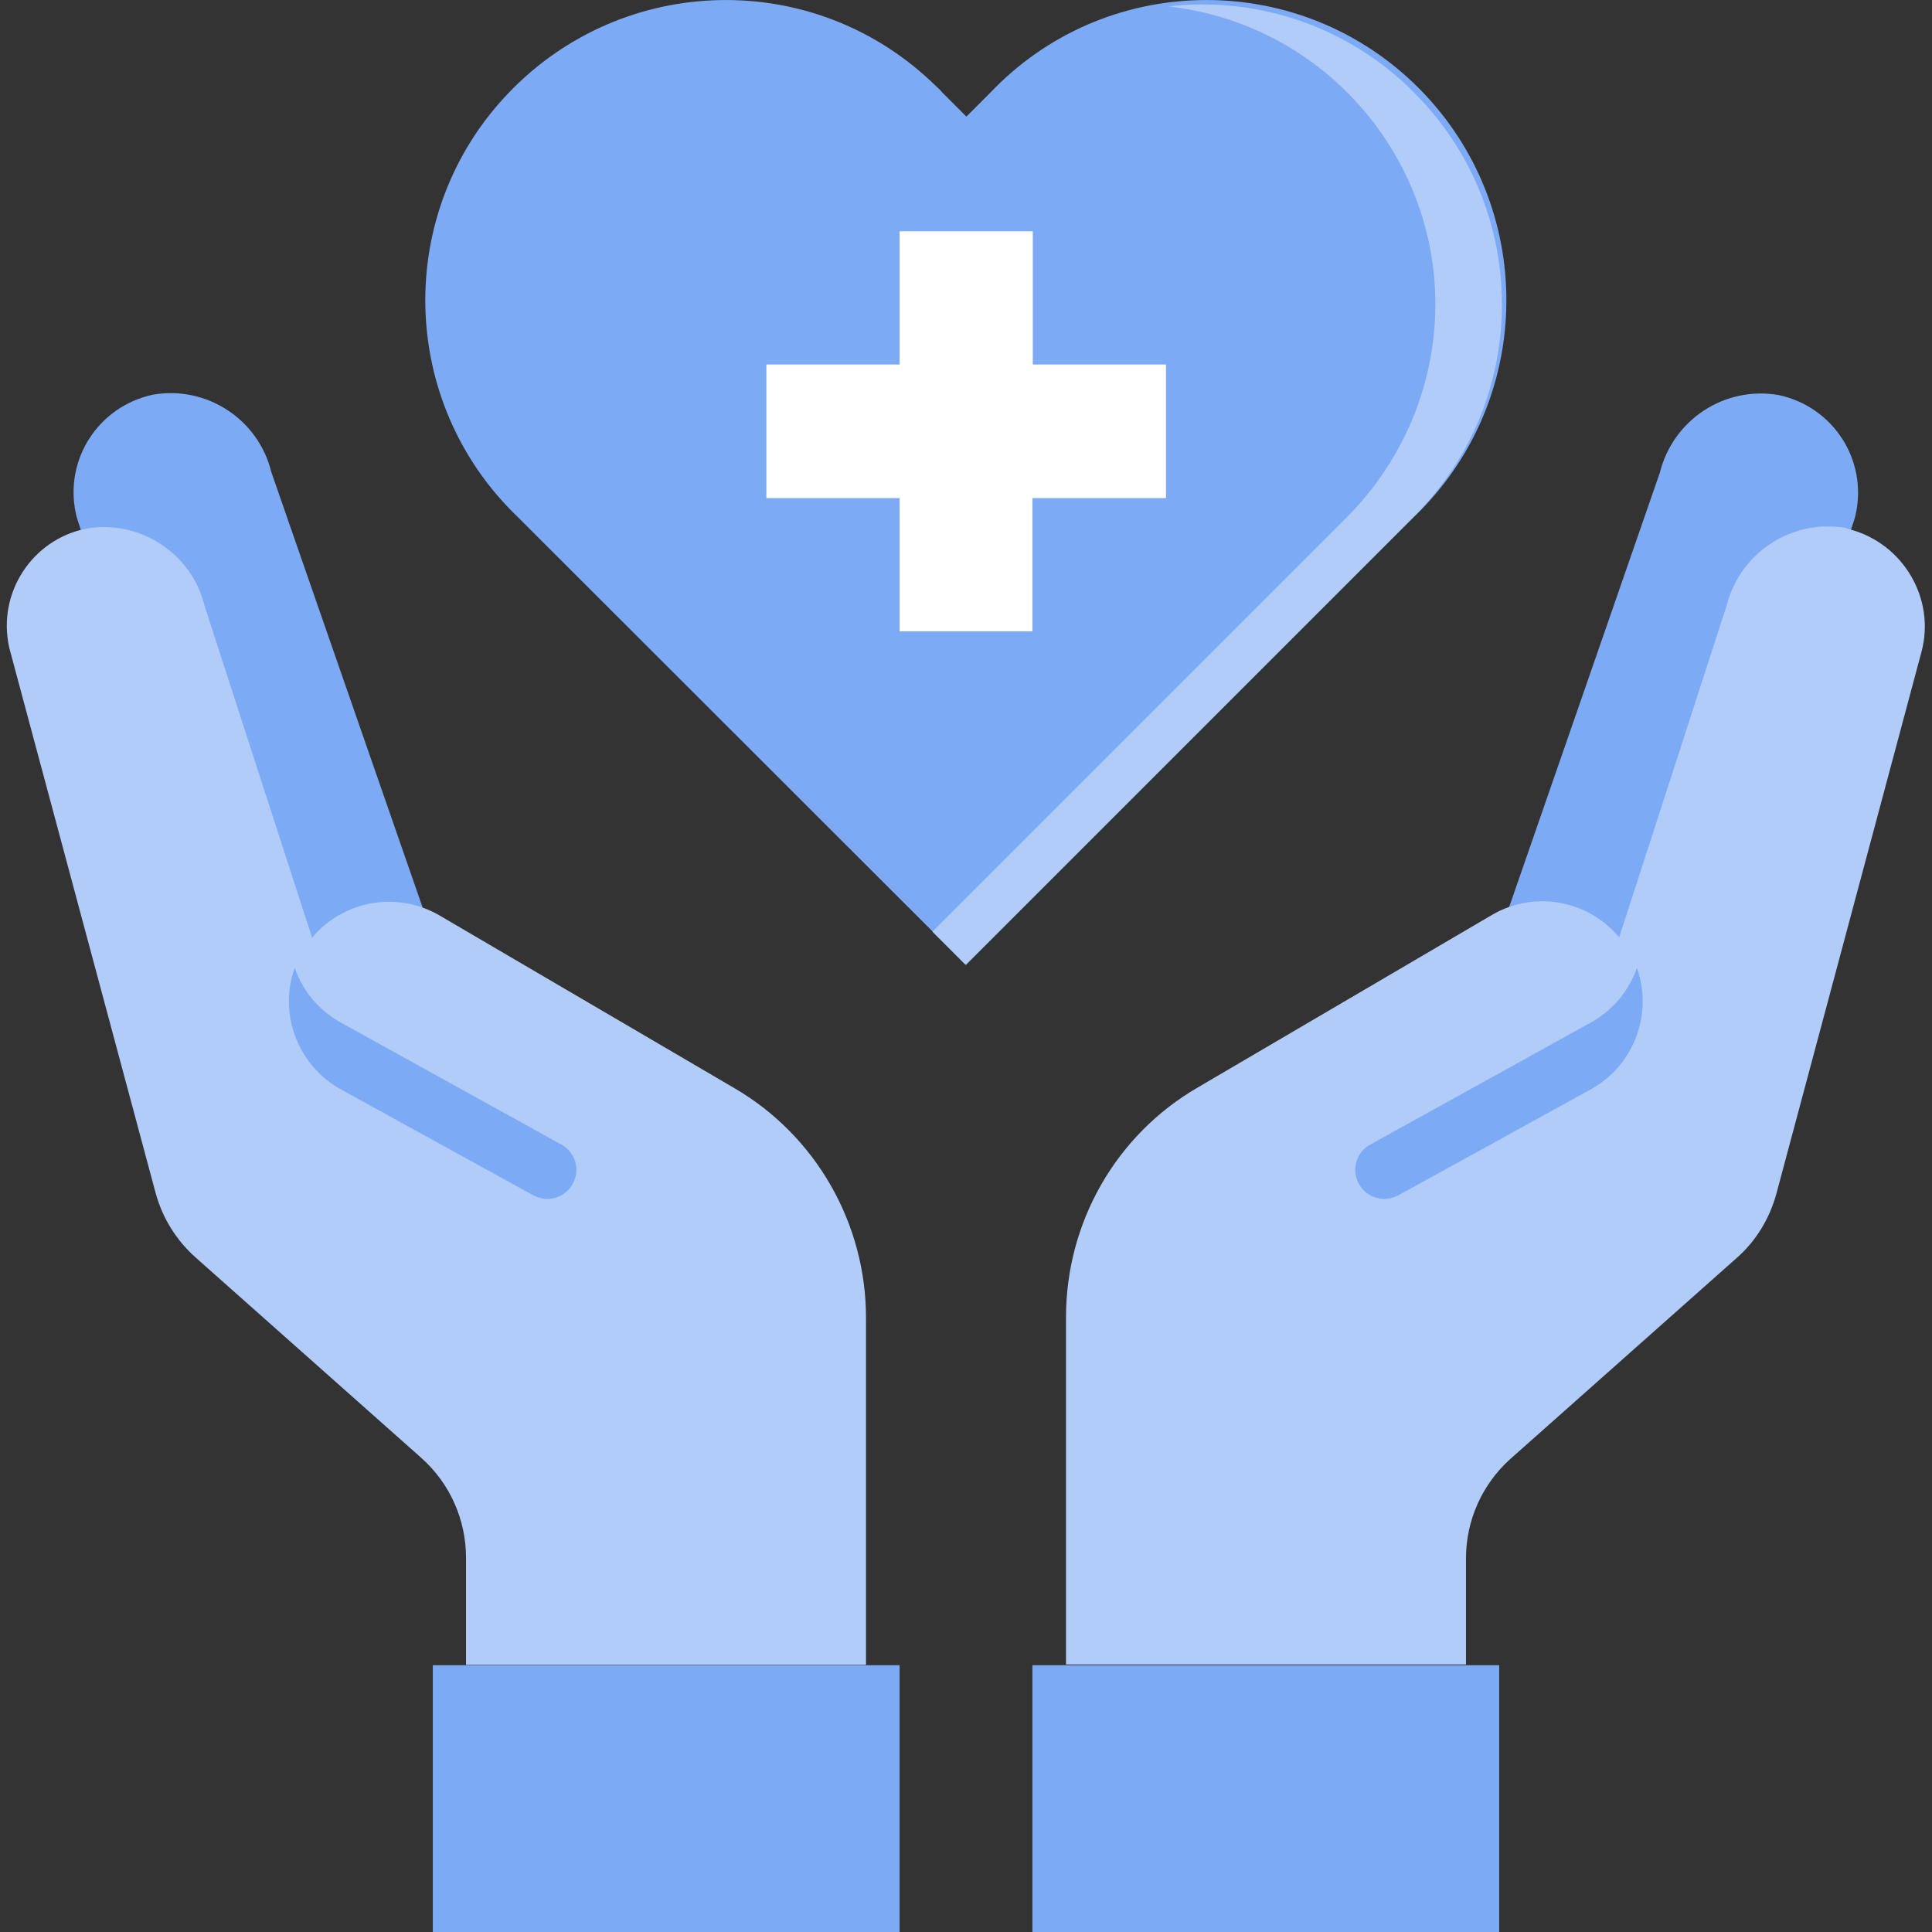 <svg enable-background="new 0 0 512 512" viewBox="0 0 512 512" xmlns="http://www.w3.org/2000/svg"><rect x="0" y="0" width="512" height="512" fill="#333333" stroke="none"/><path d="m112 240.5-40.1-115.4c-3.4-14-17.2-23-31.4-20.5-14.4 3.1-23.5 17.1-20.4 31.5.1.4.2.9.3 1.2l41.1 127.3z" fill="#7daaf5"/><path d="m399.9 240.5 40-115.3c3.5-14 17.2-23 31.5-20.5 14.4 3.1 23.5 17.1 20.4 31.5-.1.4-.2.9-.3 1.2l-41.1 127.3z" fill="#7daaf5"/><path d="m194.5 288.3-78.2-45.8c-11.2-6.4-25.3-3.9-33.6 6l-28.5-88c-3.4-13.9-17.2-22.9-31.4-20.4-14.3 2.9-23.5 17-20.4 31.3.1.4.2.9.3 1.2l38.5 143.4c1.8 6.7 5.5 12.7 10.7 17.3l59.8 53.1c7.5 6.7 11.8 16.3 11.8 26.4v28.4h106v-92c0-25-13.3-48.3-35-60.9z" fill="#b1ccf9"/><path d="m489.1 139.9c-14.3-2.4-27.9 6.5-31.5 20.5l-28.5 88c-8.3-9.9-22.4-12.5-33.6-6l-78.1 45.8c-21.7 12.6-34.9 35.8-34.9 60.9v92h106v-28.1c0-10.1 4.3-19.7 11.8-26.4l59.8-53.1c5.2-4.5 8.9-10.6 10.7-17.3l38.4-143.4c3.8-14.1-4.8-28.7-18.9-32.5-.4-.1-.8-.2-1.2-.4z" fill="#b1ccf9"/><g fill="#7daaf5"><path d="m273.6 441.3v70.7h123.7v-70.7h-8.8-106z"/><path d="m238.3 441.3h-8.8-106-8.8v70.7h123.7v-70.7z"/><path d="m374.7 137-6.3 6.3-112.4 112.4-112.5-112.4-6.3-6.3c-31.7-30.4-32.8-80.8-2.3-112.5s80.8-32.8 112.5-2.3c.8.8 1.7 1.5 2.4 2.4l6.3 6.3 6.3-6.3c30.2-31.8 80.6-32.9 112.3-2.5s32.8 80.8 2.4 112.5c-.7.7-1.5 1.6-2.4 2.4z"/></g><path d="m374.7 24.5c-17-17.2-41.1-25.6-65.1-22.8 43.6 4.9 75.1 44.1 70.3 87.7-2 17.9-10.1 34.7-22.8 47.5l-6.3 6.3-103.7 103.7 8.8 8.8 112.5-112.5 6.3-6.3c31.1-31 31.1-81.4 0-112.4z" fill="#b1ccf9"/><path d="m273.6 167.3v-35.3h35.4v-35.4h-35.3v-35.3h-35.3v35.3h-35.3v35.4h35.3v35.3z" fill="#fff"/><path d="m422.1 270.7-59.1 32.7c-3.5 2-4.9 6.4-3 10.1 1.9 3.8 6.5 5.3 10.3 3.4.1-.1.3-.1.4-.2l51.4-28.3c11-6.4 16-19.9 11.7-31.9-2.1 6.1-6.3 11-11.7 14.2z" fill="#7daaf5"/><path d="m89.8 270.7 59.1 32.7c3.5 2 4.9 6.4 3 10.1-1.9 3.8-6.5 5.3-10.3 3.4-.1-.1-.3-.1-.4-.2l-51.4-28.3c-11-6.4-16-19.9-11.7-31.9 2.1 6.1 6.3 11 11.7 14.2z" fill="#7daaf5"/></svg>